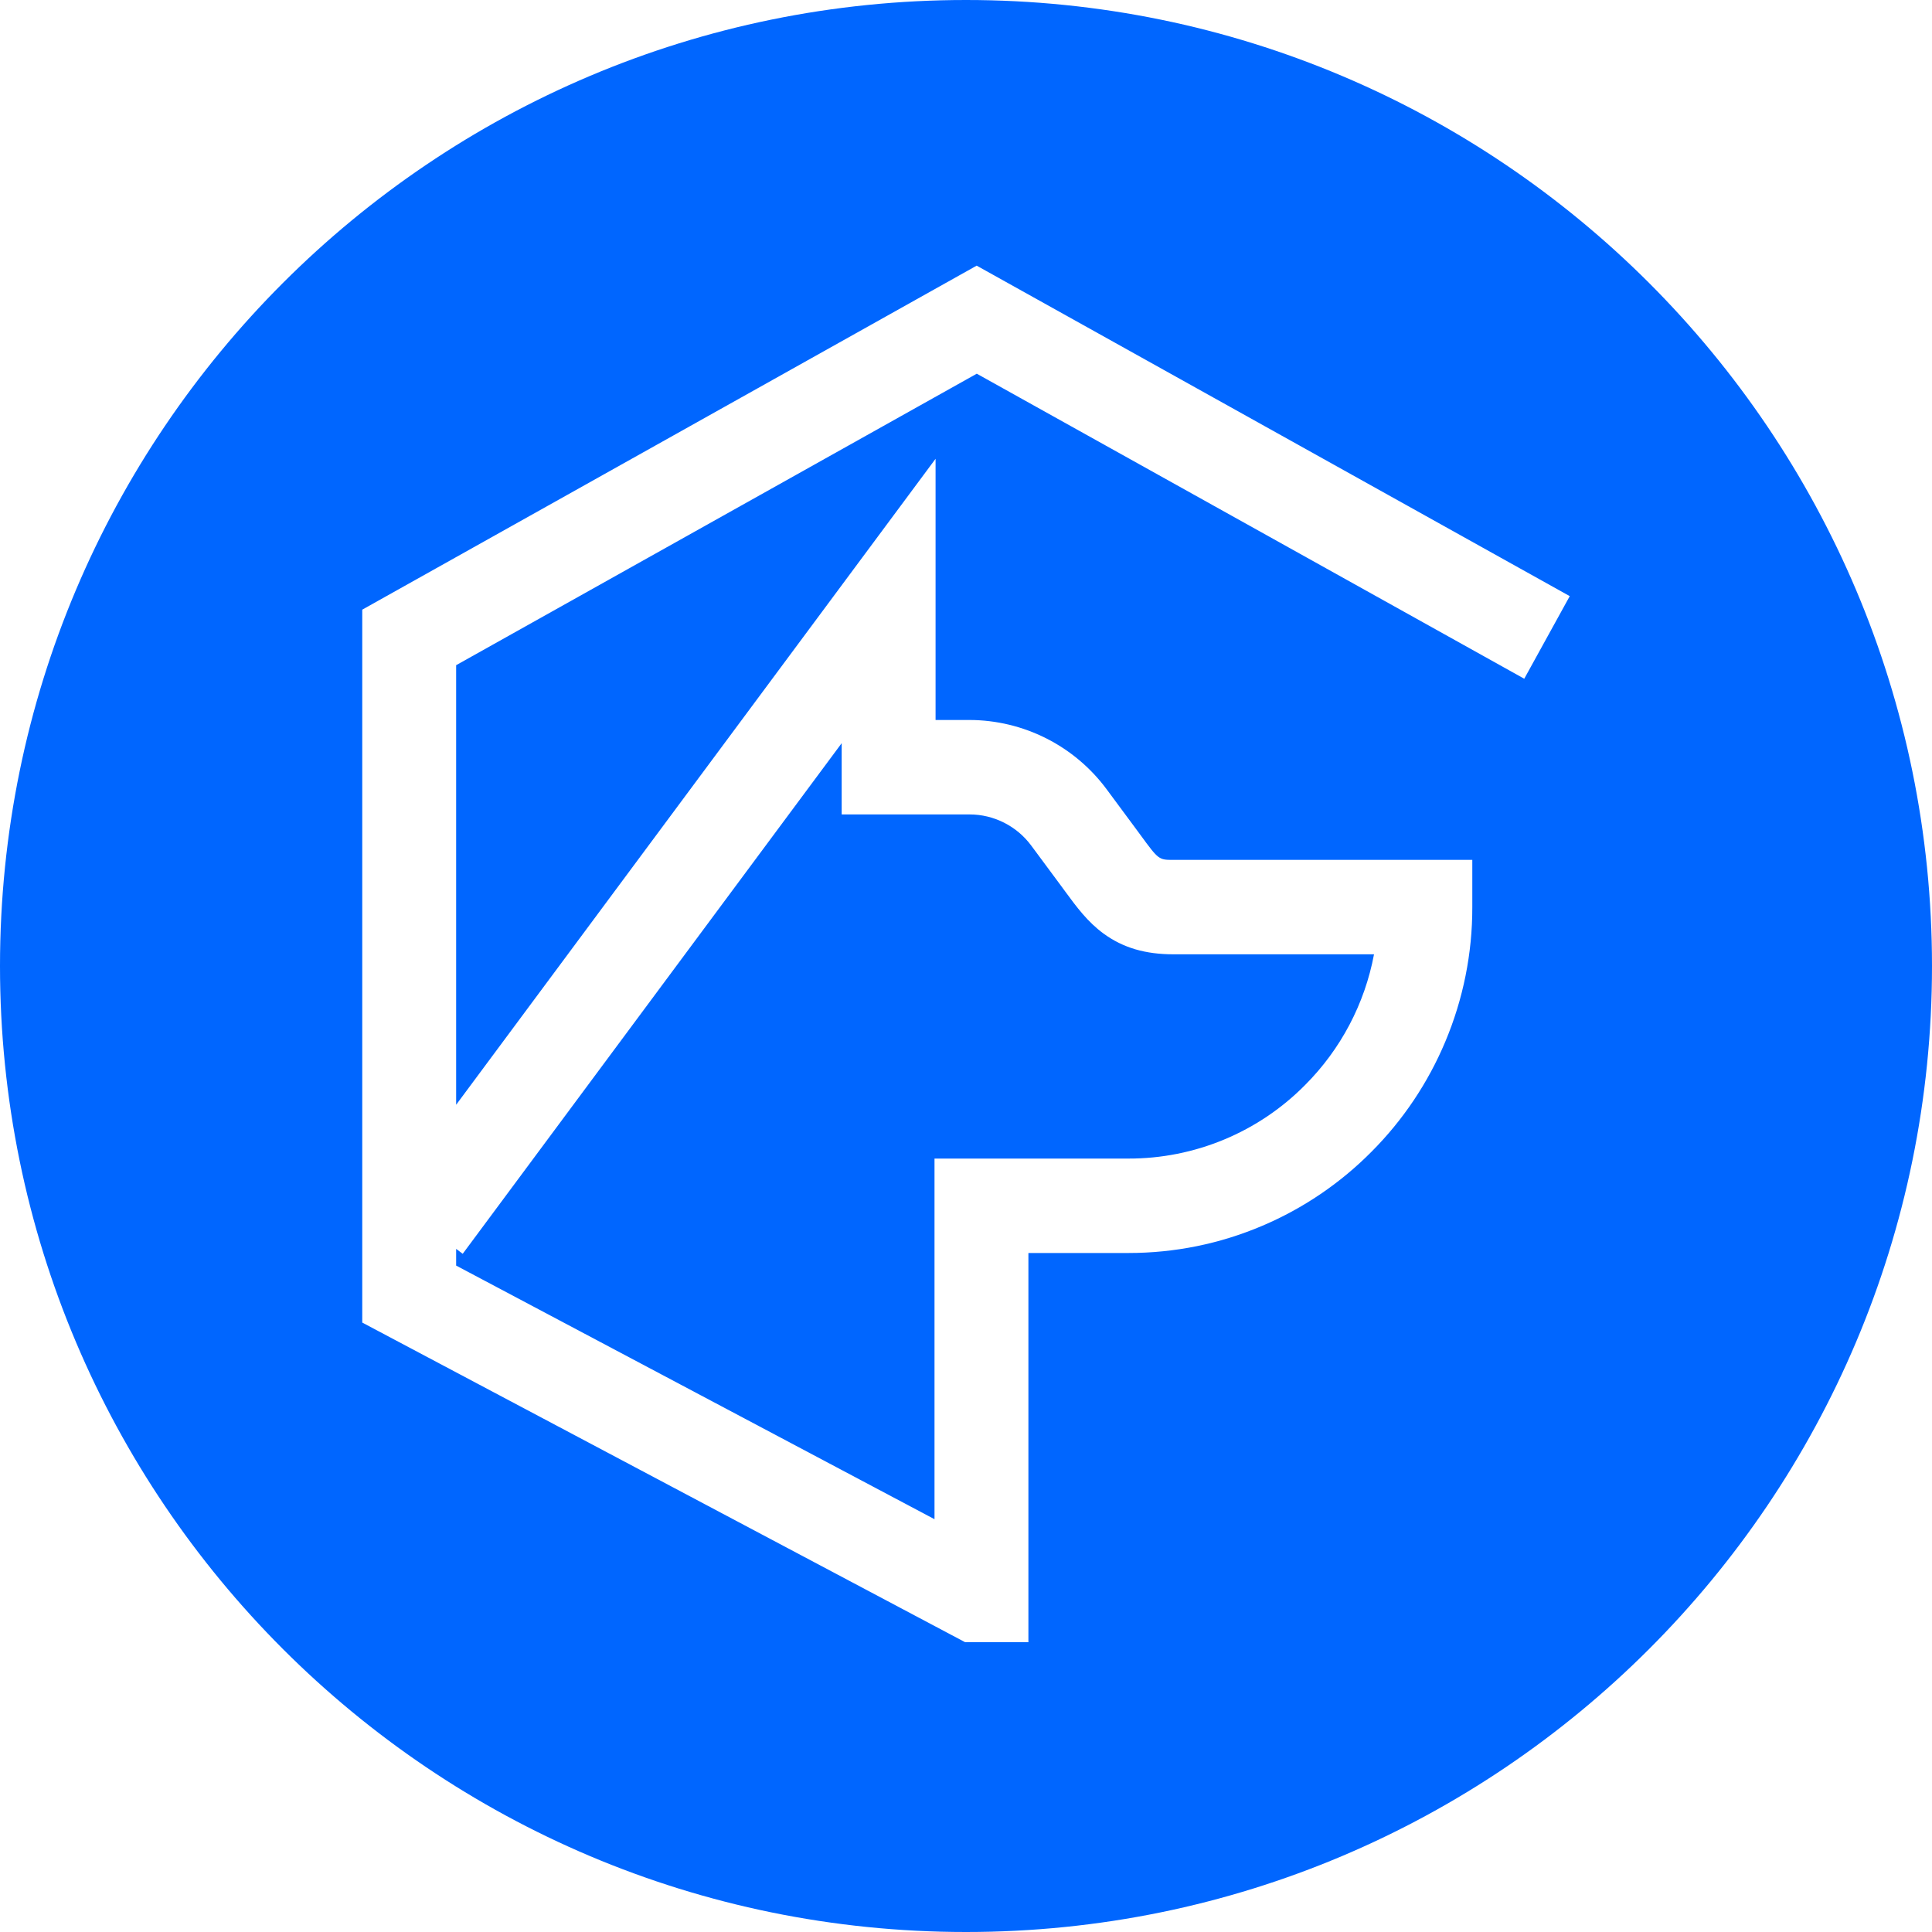 <svg width="80" height="80" viewBox="0 0 80 80" fill="none" xmlns="http://www.w3.org/2000/svg">
<path fill-rule="evenodd" clip-rule="evenodd" d="M40 80C17.909 80 0 62.091 0 40C0 17.909 17.909 0 40 0C62.091 0 80 17.909 80 40C80 62.091 62.091 80 40 80ZM18.888 52.405V51.713L19.16 51.917L34.852 30.774V33.724H40.15C41.15 33.724 42.103 34.205 42.7 35.012L43.916 36.653L44.096 36.898C44.578 37.555 45.033 38.175 45.706 38.665C46.504 39.245 47.422 39.516 48.595 39.516H56.895C56.511 41.564 55.517 43.449 54.045 44.924C53.088 45.893 51.948 46.662 50.691 47.185C49.434 47.709 48.085 47.977 46.723 47.974H38.696V62.907L18.888 52.405ZM42.584 68V51.884H46.724C48.645 51.884 50.511 51.505 52.268 50.758C53.962 50.038 55.499 48.995 56.794 47.688C58.095 46.382 59.131 44.837 59.845 43.137C60.588 41.372 60.969 39.476 60.965 37.561V35.606H48.595C47.98 35.606 47.98 35.606 47.225 34.576L47.035 34.318L45.819 32.676C45.162 31.791 44.307 31.071 43.323 30.574C42.339 30.077 41.252 29.816 40.15 29.813H38.74V18.997L18.888 45.746V27.544L40.446 15.474L63.116 28.105L65 24.685L40.442 11L15 25.245V54.765L39.963 68H42.583H42.584Z" fill="#0066FF"/>
</svg>
